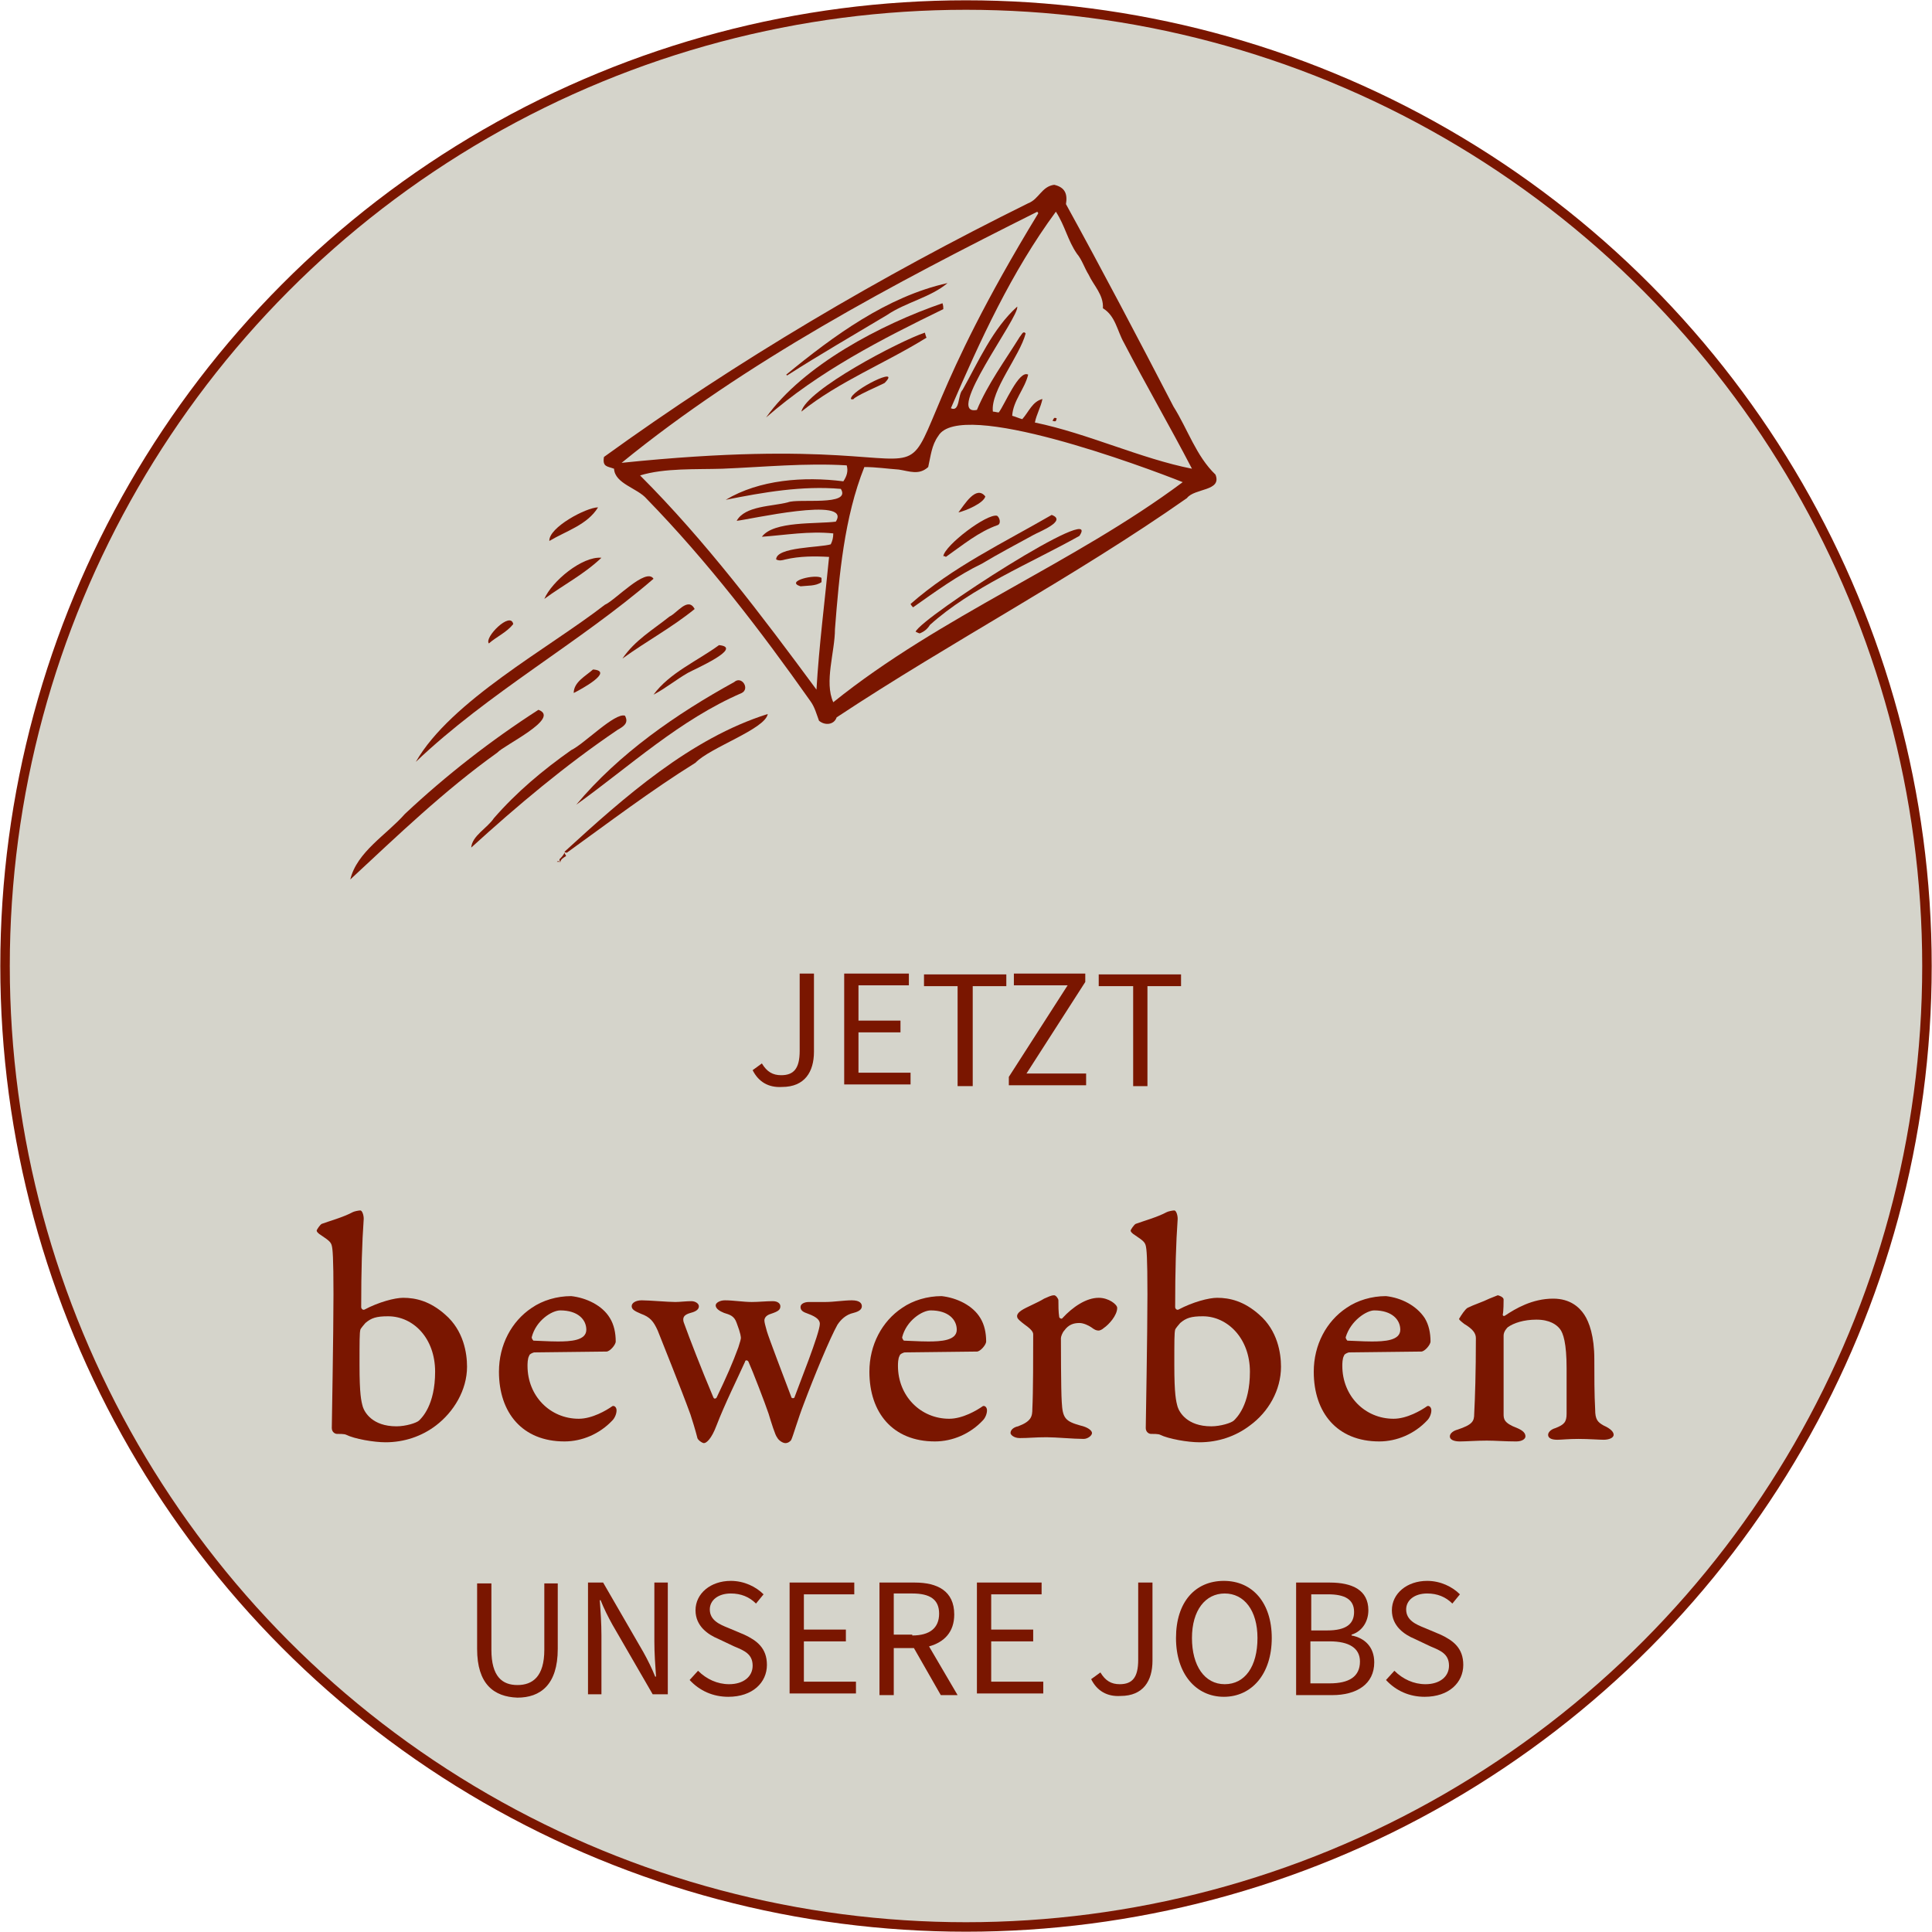 <?xml version="1.0" encoding="utf-8"?>
<!-- Generator: Adobe Illustrator 27.5.0, SVG Export Plug-In . SVG Version: 6.00 Build 0)  -->
<svg version="1.1" id="Layer_1" xmlns="http://www.w3.org/2000/svg" xmlns:xlink="http://www.w3.org/1999/xlink" x="0px" y="0px"
	 viewBox="0 0 230 230" style="enable-background:new 0 0 230 230;" xml:space="preserve">
<style type="text/css">
	.st0{clip-path:url(#SVGID_00000076605385056705067220000018408869855505023141_);fill:#D5D4CB;}
	.st1{clip-path:url(#SVGID_00000076605385056705067220000018408869855505023141_);fill:none;stroke:#7A1600;stroke-width:1.13;}
	.st2{fill:#7A1600;}
	.st3{clip-path:url(#SVGID_00000069388558906497852350000006715639345965034425_);fill:#7A1600;}
</style>
<g>
	<defs>
		<rect id="SVGID_1_" width="230" height="230"/>
	</defs>
	<clipPath id="SVGID_00000158738945078978692650000005913373952467575450_">
		<use xlink:href="#SVGID_1_"  style="overflow:visible;"/>
	</clipPath>
	<path style="clip-path:url(#SVGID_00000158738945078978692650000005913373952467575450_);fill:#D5D4CB;" d="M115,229.4
		c63.2,0,114.4-51.2,114.4-114.4S178.2,0.6,115,0.6S0.6,51.8,0.6,115S51.8,229.4,115,229.4"/>
	
		<circle style="clip-path:url(#SVGID_00000158738945078978692650000005913373952467575450_);fill:none;stroke:#7A1600;stroke-width:1.13;" cx="115" cy="115" r="114.4"/>
</g>
<g>
	<path class="st2" d="M89.6,127.4l1.1-0.8c0.6,1,1.3,1.4,2.3,1.4c1.5,0,2.2-0.8,2.2-2.9v-9.2h1.7v9.3c0,2.4-1.1,4.2-3.8,4.2
		C91.5,129.5,90.3,128.8,89.6,127.4z"/>
	<path class="st2" d="M100.5,115.9h7.7v1.4h-6v4.2h5v1.4h-5v4.8h6.2v1.4h-7.9V115.9z"/>
	<path class="st2" d="M114,117.4h-4v-1.4h9.8v1.4h-4v11.9H114V117.4z"/>
	<path class="st2" d="M120.1,128.2l7-10.9h-6.4v-1.4h8.5v1l-7,10.9h7.1v1.4h-9.2V128.2z"/>
	<path class="st2" d="M134.8,117.4h-4v-1.4h9.8v1.4h-4v11.9h-1.7V117.4z"/>
</g>
<g>
	<path class="st2" d="M51.9,169.7c-1.7,1.3-3.8,2-6,2c-1.4,0-3.7-0.4-4.7-0.9c-0.2-0.1-0.8-0.1-1.1-0.1c-0.2,0-0.6-0.2-0.6-0.7
		c0-0.3,0.2-11.2,0.2-15.9c0-4.5-0.1-5.4-0.2-5.8c-0.1-0.4-0.3-0.6-1.2-1.2c-0.5-0.3-0.6-0.5-0.6-0.6c0-0.1,0.4-0.7,0.6-0.8
		c0.8-0.3,2.6-0.8,3.7-1.4c0.2-0.1,0.7-0.2,0.9-0.2c0.2,0,0.4,0.5,0.4,1c-0.2,2.9-0.3,6.1-0.3,10.5c0,0.2,0.2,0.4,0.4,0.3
		c1.7-0.9,3.6-1.4,4.6-1.4c1.5,0,3.2,0.4,5,2c2.2,1.9,2.6,4.6,2.6,6.2C55.6,165.5,54,168.1,51.9,169.7z M46.2,156.7
		c-1.4,0-2,0.2-2.7,0.8c-0.1,0.1-0.6,0.7-0.6,0.8c-0.1,0.4-0.1,1.3-0.1,4.2c0,3.5,0.2,4.3,0.4,5c0.2,0.6,1.1,2.3,4,2.3
		c1.1,0,2.4-0.4,2.7-0.7c0.3-0.3,1.9-1.8,1.9-5.8C51.8,159.3,49.2,156.7,46.2,156.7z"/>
	<path class="st2" d="M72.6,156.9c0.5,0.8,0.7,1.8,0.7,2.8c0,0.4-0.7,1.2-1.1,1.2c-0.3,0-7.9,0.1-8.6,0.1c-0.1,0-0.6,0.2-0.6,0.4
		c-0.2,0.3-0.2,1-0.2,1.2c0,3.6,2.7,6.3,6.1,6.3c1.6,0,3.3-1,4-1.5c0.2-0.1,0.5,0.1,0.5,0.5c0,0.4-0.2,0.9-0.5,1.2
		c-1.5,1.6-3.6,2.5-5.7,2.5c-5,0-7.8-3.4-7.8-8.3c0-3.2,1.5-6,3.9-7.6c1.3-0.9,3-1.4,4.7-1.4C69.8,154.5,71.7,155.4,72.6,156.9z
		 M63.3,159.2c0,0.2,0.2,0.4,0.2,0.4c0.4,0,1.8,0.1,2.9,0.1c1.5,0,3.4-0.1,3.4-1.4c0-1.2-1-2.3-3.1-2.3
		C65.7,156,63.8,157.2,63.3,159.2z"/>
	<path class="st2" d="M82.3,154.9c0.5,0,0.9,0.3,0.9,0.6c0,0.3-0.2,0.6-1,0.8c-0.7,0.2-1.1,0.5-0.7,1.4c0.5,1.4,2,5.3,3.4,8.6
		c0.1,0.3,0.3,0.2,0.4,0.1c1.2-2.5,1.9-4.1,2.6-6c0.2-0.6,0.3-1,0.3-1.1c0-0.1,0-0.5-0.5-1.8c-0.3-0.9-0.9-1-1.5-1.2
		c-0.5-0.2-1-0.5-1-0.9c0-0.3,0.5-0.6,1.1-0.6c1,0,2.2,0.2,3.2,0.2c0.8,0,1.7-0.1,2.5-0.1c0.6,0,0.9,0.3,0.9,0.6
		c0,0.4-0.2,0.6-1.1,0.9c-0.7,0.2-0.8,0.6-0.8,0.8c0,0.2,0.1,0.6,0.3,1.3c0.2,0.7,2.1,5.7,2.9,7.8c0,0.2,0.4,0.2,0.4,0
		c0.5-1.4,3-7.6,3-8.7c0-0.4-0.3-0.8-1.4-1.2c-0.6-0.2-0.9-0.4-0.9-0.8c0-0.4,0.5-0.6,1-0.6c0.6,0,1.3,0,2,0c0.9,0,2.2-0.2,3.1-0.2
		c1,0,1.2,0.4,1.2,0.7c0,0.3-0.2,0.6-1,0.8c-0.9,0.2-1.5,0.8-1.9,1.4c-0.9,1.6-2.8,6.2-4,9.4c-0.7,1.8-1.3,3.9-1.5,4.3
		c-0.1,0.2-0.4,0.4-0.7,0.4c-0.3,0-0.8-0.3-1-0.7c-0.2-0.2-0.7-1.8-1-2.8c-0.4-1.2-1.9-5.1-2.4-6.2c-0.1-0.2-0.4-0.2-0.4,0
		c-0.9,2-2.4,5-3.4,7.6c-0.6,1.6-1.2,2.1-1.5,2.1c-0.2,0-0.8-0.4-0.8-0.7c-0.2-0.8-0.6-2.1-0.8-2.7c-1.2-3.3-3.4-8.7-3.9-10
		c-0.5-1.1-0.9-1.6-2-2c-0.7-0.3-1.1-0.5-1.1-0.9c0-0.4,0.5-0.7,1.2-0.7c0.9,0,3.1,0.2,4,0.2C80.9,155,81.7,154.9,82.3,154.9z"/>
	<path class="st2" d="M116.7,156.9c0.5,0.8,0.7,1.8,0.7,2.8c0,0.4-0.7,1.2-1.1,1.2c-0.3,0-7.9,0.1-8.6,0.1c-0.1,0-0.6,0.2-0.6,0.4
		c-0.2,0.3-0.2,1-0.2,1.2c0,3.6,2.7,6.3,6.1,6.3c1.6,0,3.3-1,4-1.5c0.2-0.1,0.5,0.1,0.5,0.5c0,0.4-0.2,0.9-0.5,1.2
		c-1.5,1.6-3.6,2.5-5.7,2.5c-5,0-7.8-3.4-7.8-8.3c0-3.2,1.5-6,3.9-7.6c1.3-0.9,3-1.4,4.7-1.4C113.9,154.5,115.8,155.4,116.7,156.9z
		 M107.4,159.2c0,0.2,0.2,0.4,0.2,0.4c0.4,0,1.8,0.1,2.9,0.1c1.5,0,3.4-0.1,3.4-1.4c0-1.2-1-2.3-3.1-2.3
		C109.8,156,107.9,157.2,107.4,159.2z"/>
	<path class="st2" d="M121.6,156c0.6-0.4,1.9-0.9,2.7-1.4c0.5-0.2,0.8-0.4,1.2-0.4c0.2,0,0.5,0.4,0.5,0.6c0,0.6,0,1.4,0.1,2
		c0,0.1,0.3,0.3,0.4,0.1c1.2-1.3,2.8-2.4,4.3-2.4c1.2,0,2.2,0.8,2.2,1.2c0,0.9-1,2-1.6,2.4c-0.2,0.2-0.5,0.3-0.6,0.3
		c-0.3,0-0.5-0.1-0.9-0.4c-0.3-0.2-0.9-0.5-1.4-0.5c-0.7,0-1.3,0.2-1.8,0.9c-0.2,0.2-0.4,0.7-0.4,0.9c0,0.4,0,6.2,0.1,7.6
		c0.1,1.9,0.4,2.3,2.2,2.8c0.9,0.2,1.4,0.6,1.4,0.9c0,0.3-0.5,0.7-1,0.7c-1.2,0-3.3-0.2-4.4-0.2c-1.4,0-2.1,0.1-3.2,0.1
		c-0.7,0-1.1-0.4-1.1-0.6c0-0.4,0.4-0.7,0.9-0.8c1.6-0.6,1.7-1.2,1.7-2.1c0.1-1.8,0.1-6.7,0.1-8.8c0-0.2,0-0.5-1-1.2
		c-0.4-0.3-0.9-0.7-0.9-0.9C121,156.5,121.3,156.2,121.6,156z"/>
	<path class="st2" d="M148.8,169.7c-1.7,1.3-3.8,2-6,2c-1.4,0-3.7-0.4-4.7-0.9c-0.2-0.1-0.8-0.1-1.1-0.1c-0.2,0-0.6-0.2-0.6-0.7
		c0-0.3,0.2-11.2,0.2-15.9c0-4.5-0.1-5.4-0.2-5.8c-0.1-0.4-0.3-0.6-1.2-1.2c-0.5-0.3-0.6-0.5-0.6-0.6c0-0.1,0.4-0.7,0.6-0.8
		c0.8-0.3,2.6-0.8,3.7-1.4c0.2-0.1,0.7-0.2,0.9-0.2s0.4,0.5,0.4,1c-0.2,2.9-0.3,6.1-0.3,10.5c0,0.2,0.2,0.4,0.4,0.3
		c1.7-0.9,3.6-1.4,4.6-1.4c1.5,0,3.2,0.4,5,2c2.2,1.9,2.6,4.6,2.6,6.2C152.5,165.5,151,168.1,148.8,169.7z M143.2,156.7
		c-1.4,0-2,0.2-2.7,0.8c-0.1,0.1-0.6,0.7-0.6,0.8c-0.1,0.4-0.1,1.3-0.1,4.2c0,3.5,0.2,4.3,0.4,5c0.2,0.6,1.1,2.3,4,2.3
		c1.1,0,2.4-0.4,2.7-0.7c0.3-0.3,1.9-1.8,1.9-5.8C148.8,159.3,146.1,156.7,143.2,156.7z"/>
	<path class="st2" d="M169.6,156.9c0.5,0.8,0.7,1.8,0.7,2.8c0,0.4-0.7,1.2-1.1,1.2c-0.3,0-7.9,0.1-8.6,0.1c-0.1,0-0.6,0.2-0.6,0.4
		c-0.2,0.3-0.2,1-0.2,1.2c0,3.6,2.7,6.3,6.1,6.3c1.6,0,3.3-1,4-1.5c0.2-0.1,0.5,0.1,0.5,0.5c0,0.4-0.2,0.9-0.5,1.2
		c-1.5,1.6-3.6,2.5-5.7,2.5c-5,0-7.8-3.4-7.8-8.3c0-3.2,1.5-6,3.9-7.6c1.3-0.9,3-1.4,4.7-1.4C166.8,154.5,168.6,155.4,169.6,156.9z
		 M160.2,159.2c0,0.2,0.2,0.4,0.2,0.4c0.4,0,1.8,0.1,2.9,0.1c1.5,0,3.4-0.1,3.4-1.4c0-1.2-1-2.3-3.1-2.3
		C162.7,156,160.8,157.2,160.2,159.2z"/>
	<path class="st2" d="M174.7,155.7c0.8-0.4,1.8-0.7,2.6-1.1c0.5-0.2,1-0.4,1-0.4c0.1,0,0.7,0.2,0.7,0.5c0,0.2,0,1.4-0.1,1.8
		c0,0.2,0.2,0.2,0.3,0.1c1.2-0.8,3.2-2,5.7-2c2,0,3.1,1,3.7,1.9c0.6,0.9,1.2,2.6,1.2,5.3c0,2,0,4.2,0.1,6c0,1.2,0.3,1.5,1,1.9
		c0.9,0.4,1.2,0.8,1.2,1.1c0,0.4-0.6,0.6-1.2,0.6c-0.5,0-1.8-0.1-3-0.1c-1.2,0-2,0.1-2.5,0.1c-0.5,0-1.1-0.1-1.1-0.6
		c0-0.2,0.2-0.6,0.9-0.8c1-0.4,1.3-0.7,1.3-1.7c0-2,0-3.7,0-5.4c0-3-0.4-4.2-0.8-4.7c-0.4-0.5-1.2-1.1-2.8-1.1
		c-1.5,0-2.7,0.4-3.4,0.9c-0.1,0.1-0.5,0.5-0.5,1c0,0.4,0,8.4,0,9.3c0,0.6,0,1.1,1.6,1.7c0.7,0.3,1,0.6,1,1c0,0.3-0.4,0.6-1.1,0.6
		c-1.3,0-2.5-0.1-3.5-0.1c-1.2,0-2.5,0.1-3.2,0.1c-0.7,0-1.2-0.2-1.2-0.6c0-0.4,0.5-0.7,0.9-0.8c1.8-0.6,2-1,2-1.9
		c0.1-1.9,0.2-4.9,0.2-9c0-0.6-0.4-1.1-1.4-1.7c-0.5-0.4-0.6-0.5-0.6-0.6C174,156.5,174.4,155.9,174.7,155.7z"/>
</g>
<g>
	<path class="st2" d="M56.8,196.3v-7.8h1.7v7.9c0,3.2,1.3,4.2,3.1,4.2c1.8,0,3.2-1,3.2-4.2v-7.9h1.6v7.8c0,4.3-2.1,5.8-4.8,5.8
		C58.8,202,56.8,200.5,56.8,196.3z"/>
	<path class="st2" d="M70,188.4h1.8l4.8,8.3c0.5,0.9,1,1.9,1.4,2.9h0.1c-0.1-1.4-0.2-2.8-0.2-4.2v-7h1.6v13.3h-1.8l-4.8-8.3
		c-0.5-0.9-1-1.9-1.4-2.9h-0.1c0.1,1.3,0.2,2.8,0.2,4.2v7H70V188.4z"/>
	<path class="st2" d="M82.1,200l1-1.1c1,1,2.3,1.6,3.7,1.6c1.7,0,2.8-0.9,2.8-2.2c0-1.4-1-1.8-2.2-2.3l-1.9-0.9
		c-1.2-0.5-2.7-1.5-2.7-3.4c0-2,1.8-3.5,4.2-3.5c1.6,0,3,0.7,3.9,1.6l-0.9,1.1c-0.8-0.8-1.8-1.2-3-1.2c-1.5,0-2.5,0.8-2.5,1.9
		c0,1.3,1.2,1.8,2.2,2.2l1.9,0.8c1.5,0.7,2.7,1.6,2.7,3.6c0,2.1-1.7,3.8-4.6,3.8C84.9,202,83.3,201.3,82.1,200z"/>
	<path class="st2" d="M94,188.4h7.7v1.4h-6v4.2h5v1.4h-5v4.8h6.2v1.4H94V188.4z"/>
	<path class="st2" d="M104.7,188.4h4.2c2.7,0,4.7,1,4.7,3.8c0,2.1-1.2,3.3-3,3.8l3.4,5.8H112l-3.2-5.6h-2.4v5.6h-1.7V188.4z
		 M108.6,194.7c2.1,0,3.2-0.9,3.2-2.6c0-1.7-1.1-2.4-3.2-2.4h-2.2v4.9H108.6z"/>
	<path class="st2" d="M116.3,188.4h7.7v1.4h-6v4.2h5v1.4h-5v4.8h6.2v1.4h-7.9V188.4z"/>
	<path class="st2" d="M129.9,199.9l1.1-0.8c0.6,1,1.3,1.4,2.3,1.4c1.5,0,2.2-0.8,2.2-2.9v-9.2h1.7v9.3c0,2.4-1.1,4.2-3.8,4.2
		C131.8,202,130.6,201.3,129.9,199.9z"/>
	<path class="st2" d="M140,195c0-4.3,2.3-6.8,5.7-6.8s5.7,2.6,5.7,6.8c0,4.3-2.4,7-5.7,7S140,199.3,140,195z M149.7,195
		c0-3.3-1.6-5.3-3.9-5.3s-3.9,2-3.9,5.3c0,3.3,1.5,5.5,3.9,5.5S149.7,198.4,149.7,195z"/>
	<path class="st2" d="M154.3,188.4h4c2.7,0,4.6,0.9,4.6,3.3c0,1.3-0.7,2.5-2,2.9v0.1c1.6,0.3,2.7,1.4,2.7,3.2c0,2.6-2.1,3.9-5,3.9
		h-4.3V188.4z M158,194.1c2.3,0,3.2-0.8,3.2-2.2c0-1.5-1.1-2.1-3.1-2.1h-2v4.3H158z M158.3,200.4c2.3,0,3.6-0.8,3.6-2.6
		c0-1.6-1.3-2.4-3.6-2.4H156v5H158.3z"/>
	<path class="st2" d="M165,200l1-1.1c1,1,2.3,1.6,3.7,1.6c1.7,0,2.8-0.9,2.8-2.2c0-1.4-1-1.8-2.2-2.3l-1.9-0.9
		c-1.2-0.5-2.7-1.5-2.7-3.4c0-2,1.8-3.5,4.2-3.5c1.6,0,3,0.7,3.9,1.6l-0.9,1.1c-0.8-0.8-1.8-1.2-3-1.2c-1.5,0-2.5,0.8-2.5,1.9
		c0,1.3,1.2,1.8,2.2,2.2l1.9,0.8c1.5,0.7,2.7,1.6,2.7,3.6c0,2.1-1.7,3.8-4.6,3.8C167.8,202,166.2,201.3,165,200z"/>
</g>
<g>
	<defs>
		<rect id="SVGID_00000102514607673945383930000010734368909574594991_" width="230" height="230"/>
	</defs>
	<clipPath id="SVGID_00000160873629850781422480000017483883686533836196_">
		<use xlink:href="#SVGID_00000102514607673945383930000010734368909574594991_"  style="overflow:visible;"/>
	</clipPath>
	<path style="clip-path:url(#SVGID_00000160873629850781422480000017483883686533836196_);fill:#7A1600;" d="M100.8,55.4
		c-4.9-0.3-9.9,0.2-14.8,0.4c-3.1,0.1-6.9-0.1-9.8,0.8c7.8,7.8,14.5,16.7,21,25.5c0.3-5.2,1-10.6,1.5-15.8c-1.7-0.1-3.5-0.1-5.2,0.3
		c-0.4,0.1-0.7,0.2-1.1,0c0-1.5,5.2-1.4,6.5-1.8c0.2-0.4,0.3-0.8,0.3-1.3c-2.9-0.3-5.7,0.2-8.5,0.4c1.4-1.9,6.5-1.5,8.8-1.8
		c2-3.1-10.5-0.2-11.8-0.1c1-1.8,4.2-1.7,6.1-2.2c1.2-0.5,7.6,0.5,6.3-1.6c-4.6-0.4-9.2,0.4-13.7,1.3c4-2.4,9.3-2.8,14-2.2
		C100.8,56.7,101,56.1,100.8,55.4 M125.7,25.2c-5.3,7.2-9,15.3-12.5,23.4c1.1,0.5,0.8-1.6,1.4-2.2c1.9-3.4,3.6-7.3,6.5-9.9
		c0.3,1.2-8.8,13.1-4.8,12.3c1.3-3.1,3.3-5.8,5.1-8.7c0.2-0.2,0.4-0.8,0.7-0.4c-0.7,2.7-4.2,6.8-3.9,9.3c0.2,0,0.5,0.1,0.7,0.1
		c0.7-0.9,2.4-5.1,3.5-4.5c-0.4,1.7-1.8,3.1-1.9,4.9c0.4,0.1,0.8,0.3,1.2,0.4c0.8-0.9,1.2-2.1,2.4-2.4c-0.2,1-0.7,1.8-0.9,2.8
		c6.3,1.3,12.6,4.3,18.7,5.5c-2.6-5-5.5-10-8.1-15c-0.8-1.4-1-3.2-2.5-4.1c0.1-1.6-1.1-2.7-1.7-4c-0.5-0.8-0.8-1.8-1.4-2.5
		C127.1,28.6,126.8,26.9,125.7,25.2 M123.6,25.4c0-0.1-0.1-0.1-0.1-0.2c-17,8.5-34.8,17.9-49.5,29.9
		C125.2,49.8,97.7,67.9,123.6,25.4 M140.8,57.4c-4.5-1.8-26.5-10-29.1-5.5c-0.8,1.1-0.9,2.4-1.2,3.7c-1.1,1-2.2,0.5-3.5,0.3
		c-1.4-0.1-2.7-0.3-4.1-0.3c-2.4,6-3,12.9-3.5,19.3c0,2.7-1.3,6.3-0.2,8.7C112,73.3,127.8,67.1,140.8,57.4 M125.5,22
		c1.3,0.3,1.6,1.1,1.4,2.3c4.4,8,8.6,16,12.8,24.1c1.7,2.7,2.7,5.9,5,8.1c0.8,2-2.5,1.6-3.4,2.8c-13.4,9.4-28.1,17.1-41.7,26.1
		c-0.3,0.9-1.4,1-2.1,0.4c-0.3-0.8-0.5-1.6-1-2.3C90.5,75,84.2,66.8,77,59.4c-1.1-1.3-3.8-1.8-3.9-3.6c-0.8-0.3-1.4-0.2-1.2-1.4
		c15.9-11.5,32.9-21.5,50.5-30.2C123.7,23.7,124,22.2,125.5,22"/>
	<path style="clip-path:url(#SVGID_00000160873629850781422480000017483883686533836196_);fill:#7A1600;" d="M77.8,68.9
		C69,76.5,58.1,82.5,49.5,90.7C53.7,83.4,65.3,77.2,72,72C73.2,71.5,76.9,67.5,77.8,68.9"/>
	<path style="clip-path:url(#SVGID_00000160873629850781422480000017483883686533836196_);fill:#7A1600;" d="M41.7,104.7
		c0.8-3.3,4.3-5.3,6.5-7.8c4.9-4.6,10.3-8.8,15.9-12.4c2.7,1-4.1,4.2-4.9,5.1C52.9,94.1,47.3,99.5,41.7,104.7"/>
	<path style="clip-path:url(#SVGID_00000160873629850781422480000017483883686533836196_);fill:#7A1600;" d="M67.2,101.4
		c7.1-6.5,15-13.5,24.2-16.4c-0.3,1.8-6.9,4-8.6,5.8c-5.3,3.3-10.3,7.1-15.3,10.7C67.3,101.5,67.3,101.5,67.2,101.4L67.2,101.4z"/>
	<path style="clip-path:url(#SVGID_00000160873629850781422480000017483883686533836196_);fill:#7A1600;" d="M68.6,95.8
		c5.1-6.1,11.9-10.8,18.8-14.6c0.9-0.8,1.9,0.8,0.9,1.3C80.9,85.7,75,91.2,68.6,95.8"/>
	<path style="clip-path:url(#SVGID_00000160873629850781422480000017483883686533836196_);fill:#7A1600;" d="M74.4,85.2
		c0.5,0.9-0.2,1.3-0.9,1.7c-6.2,4.2-11.9,9-17.4,14c0.1-1.4,1.9-2.3,2.7-3.5c2.7-3.1,5.8-5.7,9.2-8.1C69.5,88.6,73.2,84.8,74.4,85.2
		"/>
	<path style="clip-path:url(#SVGID_00000160873629850781422480000017483883686533836196_);fill:#7A1600;" d="M85.6,76.8
		c3,0.3-3,2.9-3.7,3.3c-1.4,0.8-2.6,1.8-4.1,2.6C79.7,80.1,83,78.7,85.6,76.8"/>
	<path style="clip-path:url(#SVGID_00000160873629850781422480000017483883686533836196_);fill:#7A1600;" d="M74.1,78.4
		c1.5-2.2,3.6-3.4,5.6-5c0.9-0.4,2.2-2.4,3-0.9C80,74.7,77,76.3,74.1,78.4"/>
	<path style="clip-path:url(#SVGID_00000160873629850781422480000017483883686533836196_);fill:#7A1600;" d="M71.6,66.4
		c-2.1,2-4.5,3.2-6.8,4.9C65.7,69.2,69.3,66.2,71.6,66.4"/>
	<path style="clip-path:url(#SVGID_00000160873629850781422480000017483883686533836196_);fill:#7A1600;" d="M71.2,60.4
		c-1.3,2.1-3.8,2.8-5.8,4C65.3,62.8,69.8,60.4,71.2,60.4"/>
	<path style="clip-path:url(#SVGID_00000160873629850781422480000017483883686533836196_);fill:#7A1600;" d="M70.6,79.7
		c2.6,0.2-1.5,2.4-2.3,2.8C68.3,81.2,69.7,80.5,70.6,79.7"/>
	<path style="clip-path:url(#SVGID_00000160873629850781422480000017483883686533836196_);fill:#7A1600;" d="M61.1,74.3
		c-0.8,1-2,1.5-2.9,2.3C57.6,75.9,60.8,72.7,61.1,74.3"/>
	<path style="clip-path:url(#SVGID_00000160873629850781422480000017483883686533836196_);fill:#7A1600;" d="M66.7,102.7
		c0-0.1-0.1-0.2-0.1-0.4c0.2-0.2,0.5-0.5,0.6-0.8l0,0c0,0.1,0.1,0.2,0.2,0.4C67.1,102.1,66.7,102.3,66.7,102.7"/>
	<path style="clip-path:url(#SVGID_00000160873629850781422480000017483883686533836196_);fill:#7A1600;" d="M66.7,102.6h-0.4
		C66.5,102.4,66.5,102.6,66.7,102.6L66.7,102.6z"/>
	<path style="clip-path:url(#SVGID_00000160873629850781422480000017483883686533836196_);fill:#7A1600;" d="M125.2,61.3
		c1.9,0.7-1.5,2-2.2,2.4c-2,1.1-4.1,2.2-6.1,3.4c-2.9,1.4-5.5,3.3-8.2,5.2c-0.1-0.1-0.2-0.2-0.3-0.4
		C113.4,67.5,119.5,64.6,125.2,61.3"/>
	<path style="clip-path:url(#SVGID_00000160873629850781422480000017483883686533836196_);fill:#7A1600;" d="M109.5,75.4
		c-0.1,0-0.3-0.1-0.5-0.2c0.7-1.7,22.4-15.7,19.5-11.4c-5.9,3.3-12.8,6.1-17.8,10.6C110.4,74.9,110,75.2,109.5,75.4"/>
	<path style="clip-path:url(#SVGID_00000160873629850781422480000017483883686533836196_);fill:#7A1600;" d="M118.7,61.4
		c0.3,0.2,0.5,0.9,0.1,1.1c-2.3,0.8-4.2,2.4-6.2,3.8c-0.1-0.1-0.2-0.1-0.3-0.1C112.5,64.9,117.5,61.1,118.7,61.4"/>
	<path style="clip-path:url(#SVGID_00000160873629850781422480000017483883686533836196_);fill:#7A1600;" d="M114.1,61
		c0.7-0.9,2.1-3.3,3.2-1.9C117.1,59.9,115,60.8,114.1,61"/>
	<path style="clip-path:url(#SVGID_00000160873629850781422480000017483883686533836196_);fill:#7A1600;" d="M112.2,36.1
		c0.1,0.3,0.1,0.5,0.1,0.7c-7.4,3.6-14.8,7.4-21.1,12.9C95.6,43.5,104.9,38.6,112.2,36.1"/>
	<path style="clip-path:url(#SVGID_00000160873629850781422480000017483883686533836196_);fill:#7A1600;" d="M93.6,44.6
		c5.6-4.6,12-9.3,19.2-10.9c-2,1.7-5,2.3-7.2,3.8c-4,2.4-8,4.7-11.9,7.2C93.7,44.7,93.7,44.7,93.6,44.6"/>
	<path style="clip-path:url(#SVGID_00000160873629850781422480000017483883686533836196_);fill:#7A1600;" d="M110.1,39.6
		c0.1,0.3,0.1,0.4,0.2,0.6c-5,3.1-10.4,5.2-14.9,8.8C96,46.4,107.1,40.6,110.1,39.6"/>
	<path style="clip-path:url(#SVGID_00000160873629850781422480000017483883686533836196_);fill:#7A1600;" d="M101.3,47.5
		c-0.1-1,6.2-4.1,4-1.9c-1.2,0.6-2.5,1.1-3.6,1.8C101.7,47.5,101.5,47.6,101.3,47.5"/>
	<path style="clip-path:url(#SVGID_00000160873629850781422480000017483883686533836196_);fill:#7A1600;" d="M125.8,49.8
		c-0.1,0.4-0.1,0.4-0.5,0.3C125.5,49.7,125.5,49.7,125.8,49.8"/>
	<path style="clip-path:url(#SVGID_00000160873629850781422480000017483883686533836196_);fill:#7A1600;" d="M97.8,68.8
		c0,0.2,0,0.4,0,0.5c-0.7,0.5-1.7,0.4-2.5,0.5C93.4,69.2,97.1,68.3,97.8,68.8"/>
</g>
</svg>
